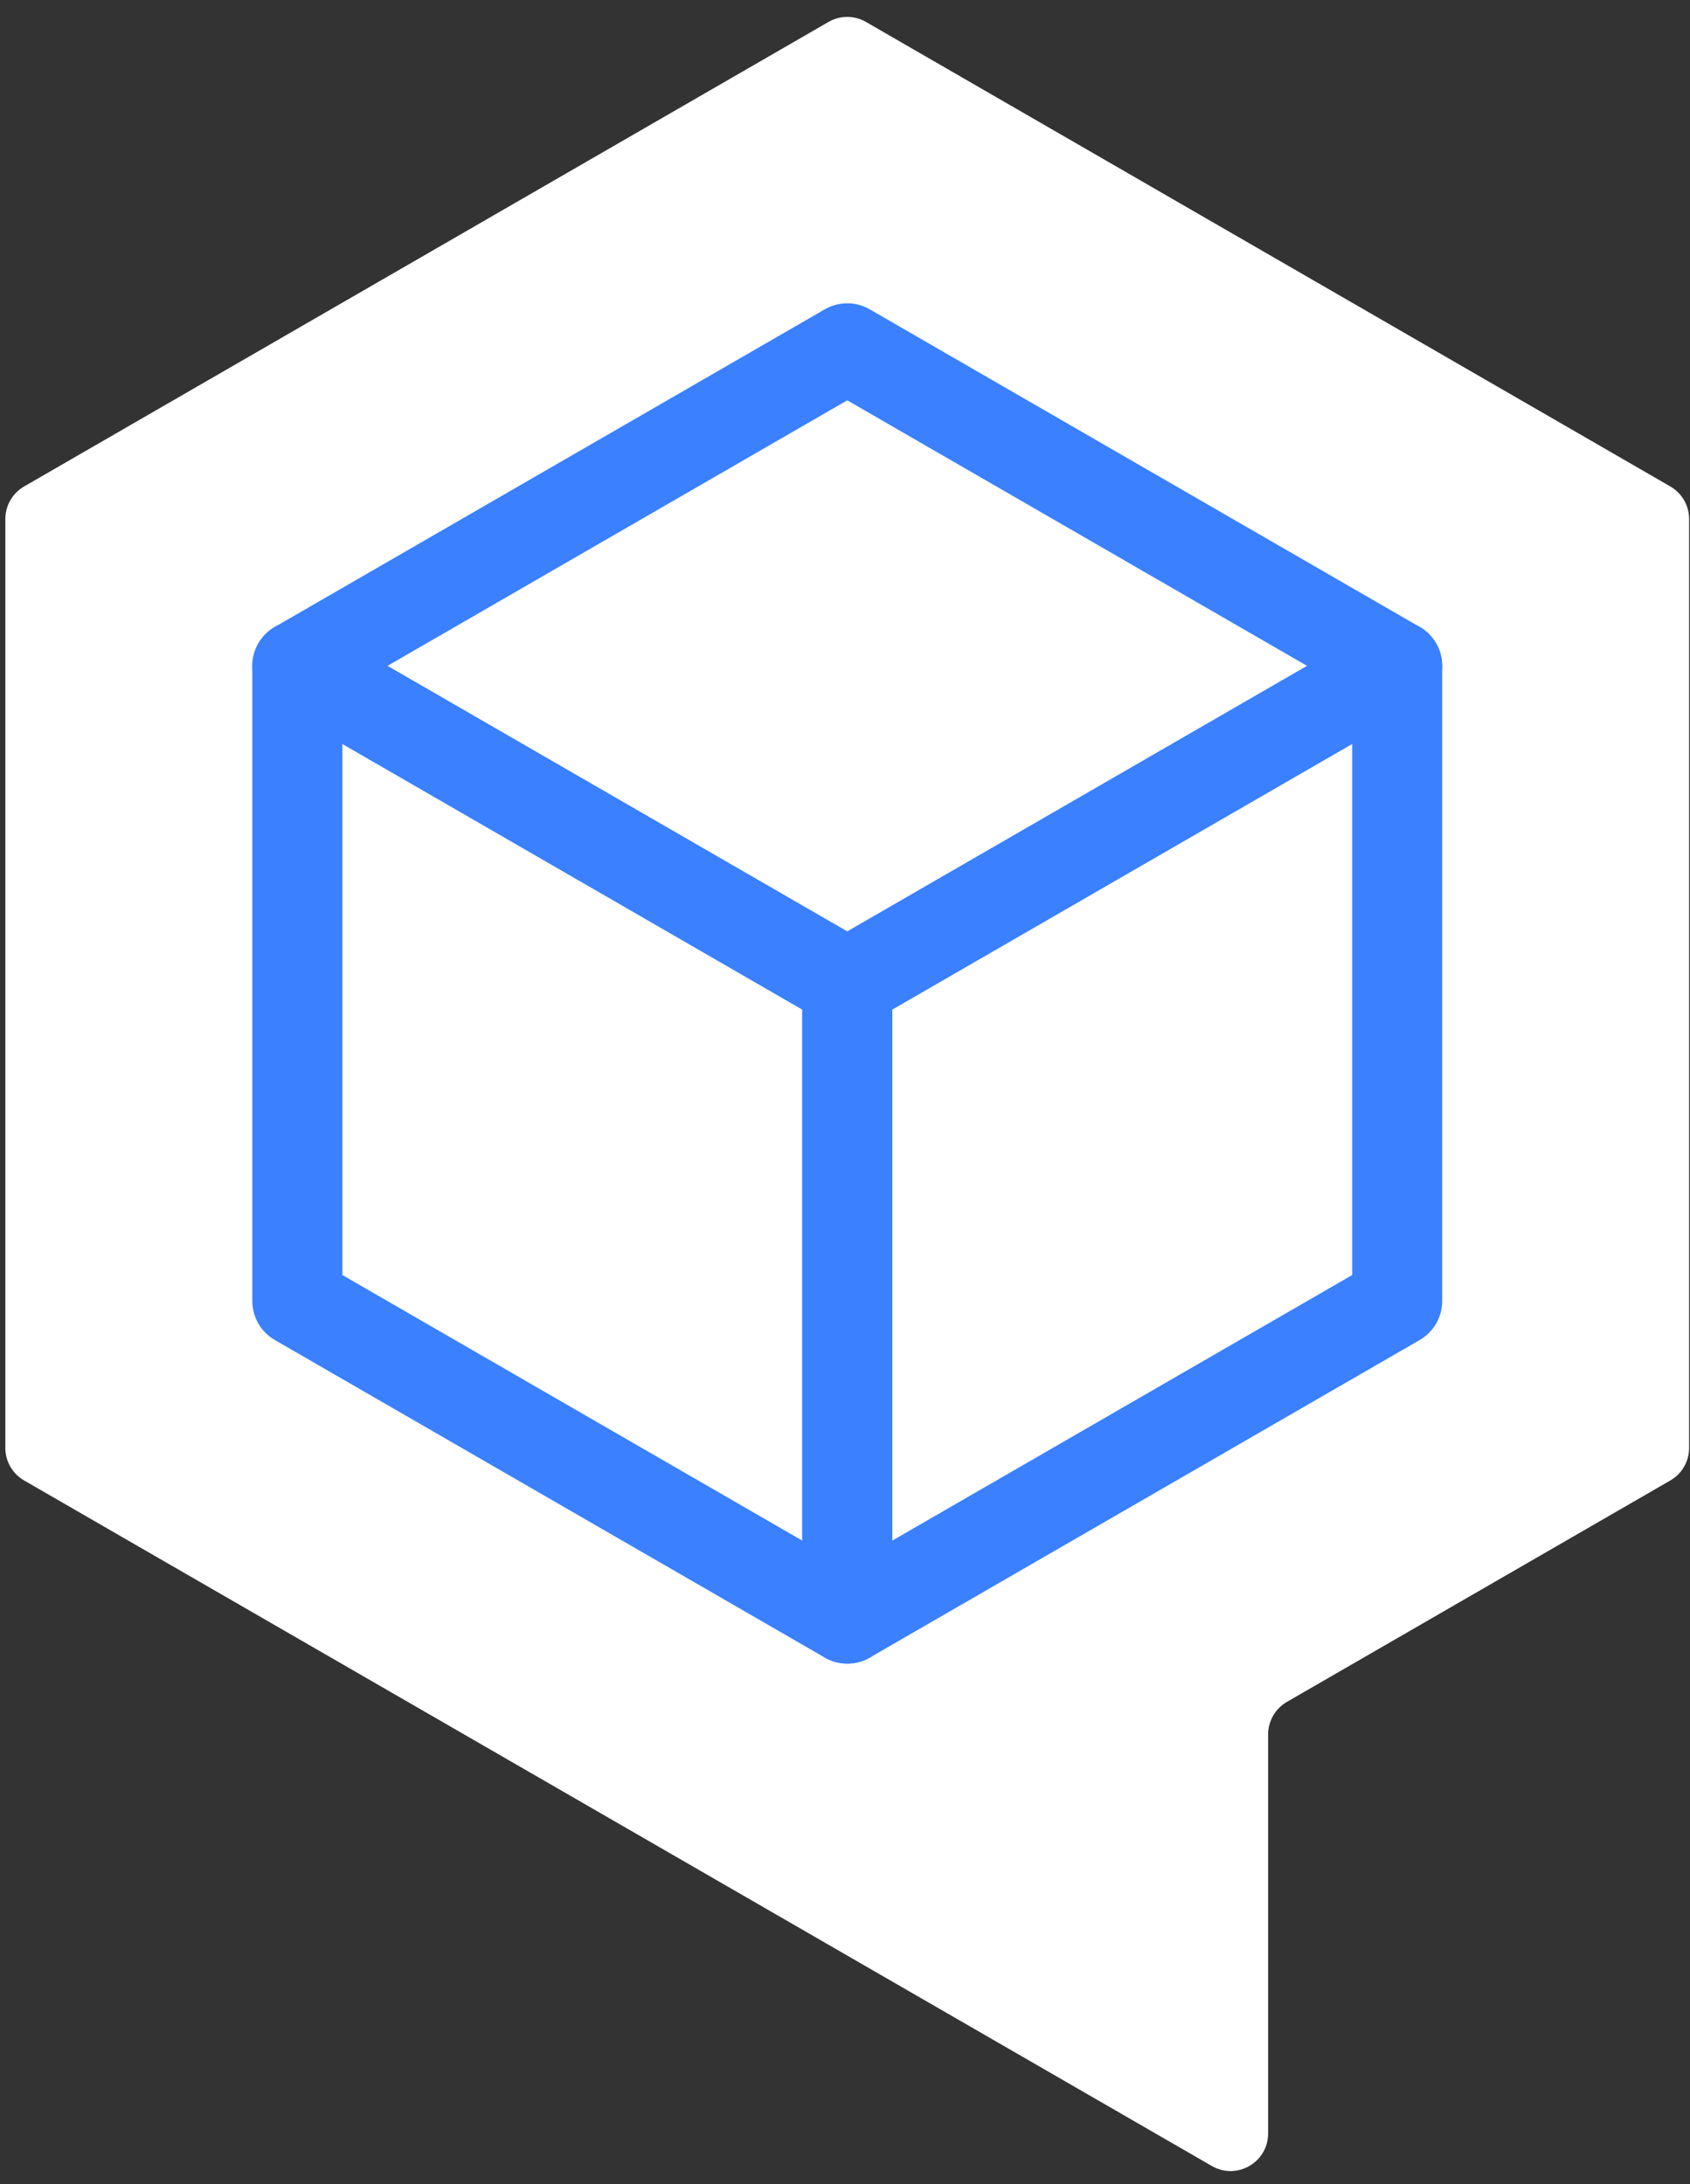 <svg xmlns="http://www.w3.org/2000/svg" width="89" height="115" viewBox="0 0 89 115" fill="none"><rect x="0" y="0" width="89" height="115" fill="#333333" stroke="none"/><path fill-rule="evenodd" clip-rule="evenodd" d="M43.629 1.156L1.271 25.612C0.659 25.965 0.281 26.618 0.281 27.325V76.234C0.281 76.941 0.659 77.594 1.271 77.947L63.817 114.039C65.135 114.8 66.783 113.848 66.783 112.326V91.319C66.783 90.612 67.16 89.959 67.772 89.605L87.964 77.947C88.576 77.594 88.953 76.941 88.953 76.234V27.325C88.953 26.618 88.576 25.965 87.964 25.612L45.606 1.156C44.994 0.802 44.24 0.802 43.629 1.156Z" fill="white"></path><path fill-rule="evenodd" clip-rule="evenodd" d="M46.991 53.148V81.113L71.21 67.131V39.164L46.991 53.148ZM44.621 87.589C44.211 87.589 43.802 87.483 43.435 87.272C42.702 86.848 42.25 86.065 42.25 85.219V51.78C42.25 50.933 42.702 50.15 43.435 49.727L72.394 33.005C73.128 32.581 74.032 32.582 74.765 33.005C75.499 33.428 75.95 34.211 75.95 35.058V68.499C75.95 69.346 75.499 70.129 74.765 70.552L45.806 87.272C45.439 87.483 45.03 87.589 44.621 87.589Z" fill="#3A80FF"></path><path fill-rule="evenodd" clip-rule="evenodd" d="M18.03 67.13L42.249 81.113V53.148L18.03 39.164V67.13ZM44.619 87.589C44.21 87.589 43.8 87.483 43.434 87.271L14.474 70.552C13.741 70.129 13.289 69.346 13.289 68.499V35.058C13.289 34.211 13.741 33.428 14.474 33.005C15.208 32.582 16.112 32.582 16.845 33.005L45.804 49.727C46.538 50.15 46.989 50.932 46.989 51.779V85.218C46.989 86.065 46.538 86.849 45.804 87.271C45.438 87.483 45.028 87.589 44.619 87.589Z" fill="#3A80FF"></path><path fill-rule="evenodd" clip-rule="evenodd" d="M20.401 35.061L44.619 49.045L68.838 35.061L44.619 21.077L20.401 35.061ZM44.619 54.153C44.21 54.153 43.8 54.047 43.434 53.836L14.474 37.114C13.741 36.691 13.289 35.908 13.289 35.061C13.289 34.214 13.741 33.432 14.474 33.008L43.434 16.287C44.167 15.863 45.071 15.863 45.804 16.287L74.763 33.008C75.497 33.432 75.949 34.214 75.949 35.061C75.949 35.908 75.497 36.691 74.763 37.114L45.804 53.836C45.438 54.047 45.028 54.153 44.619 54.153Z" fill="#3A80FF"></path></svg>